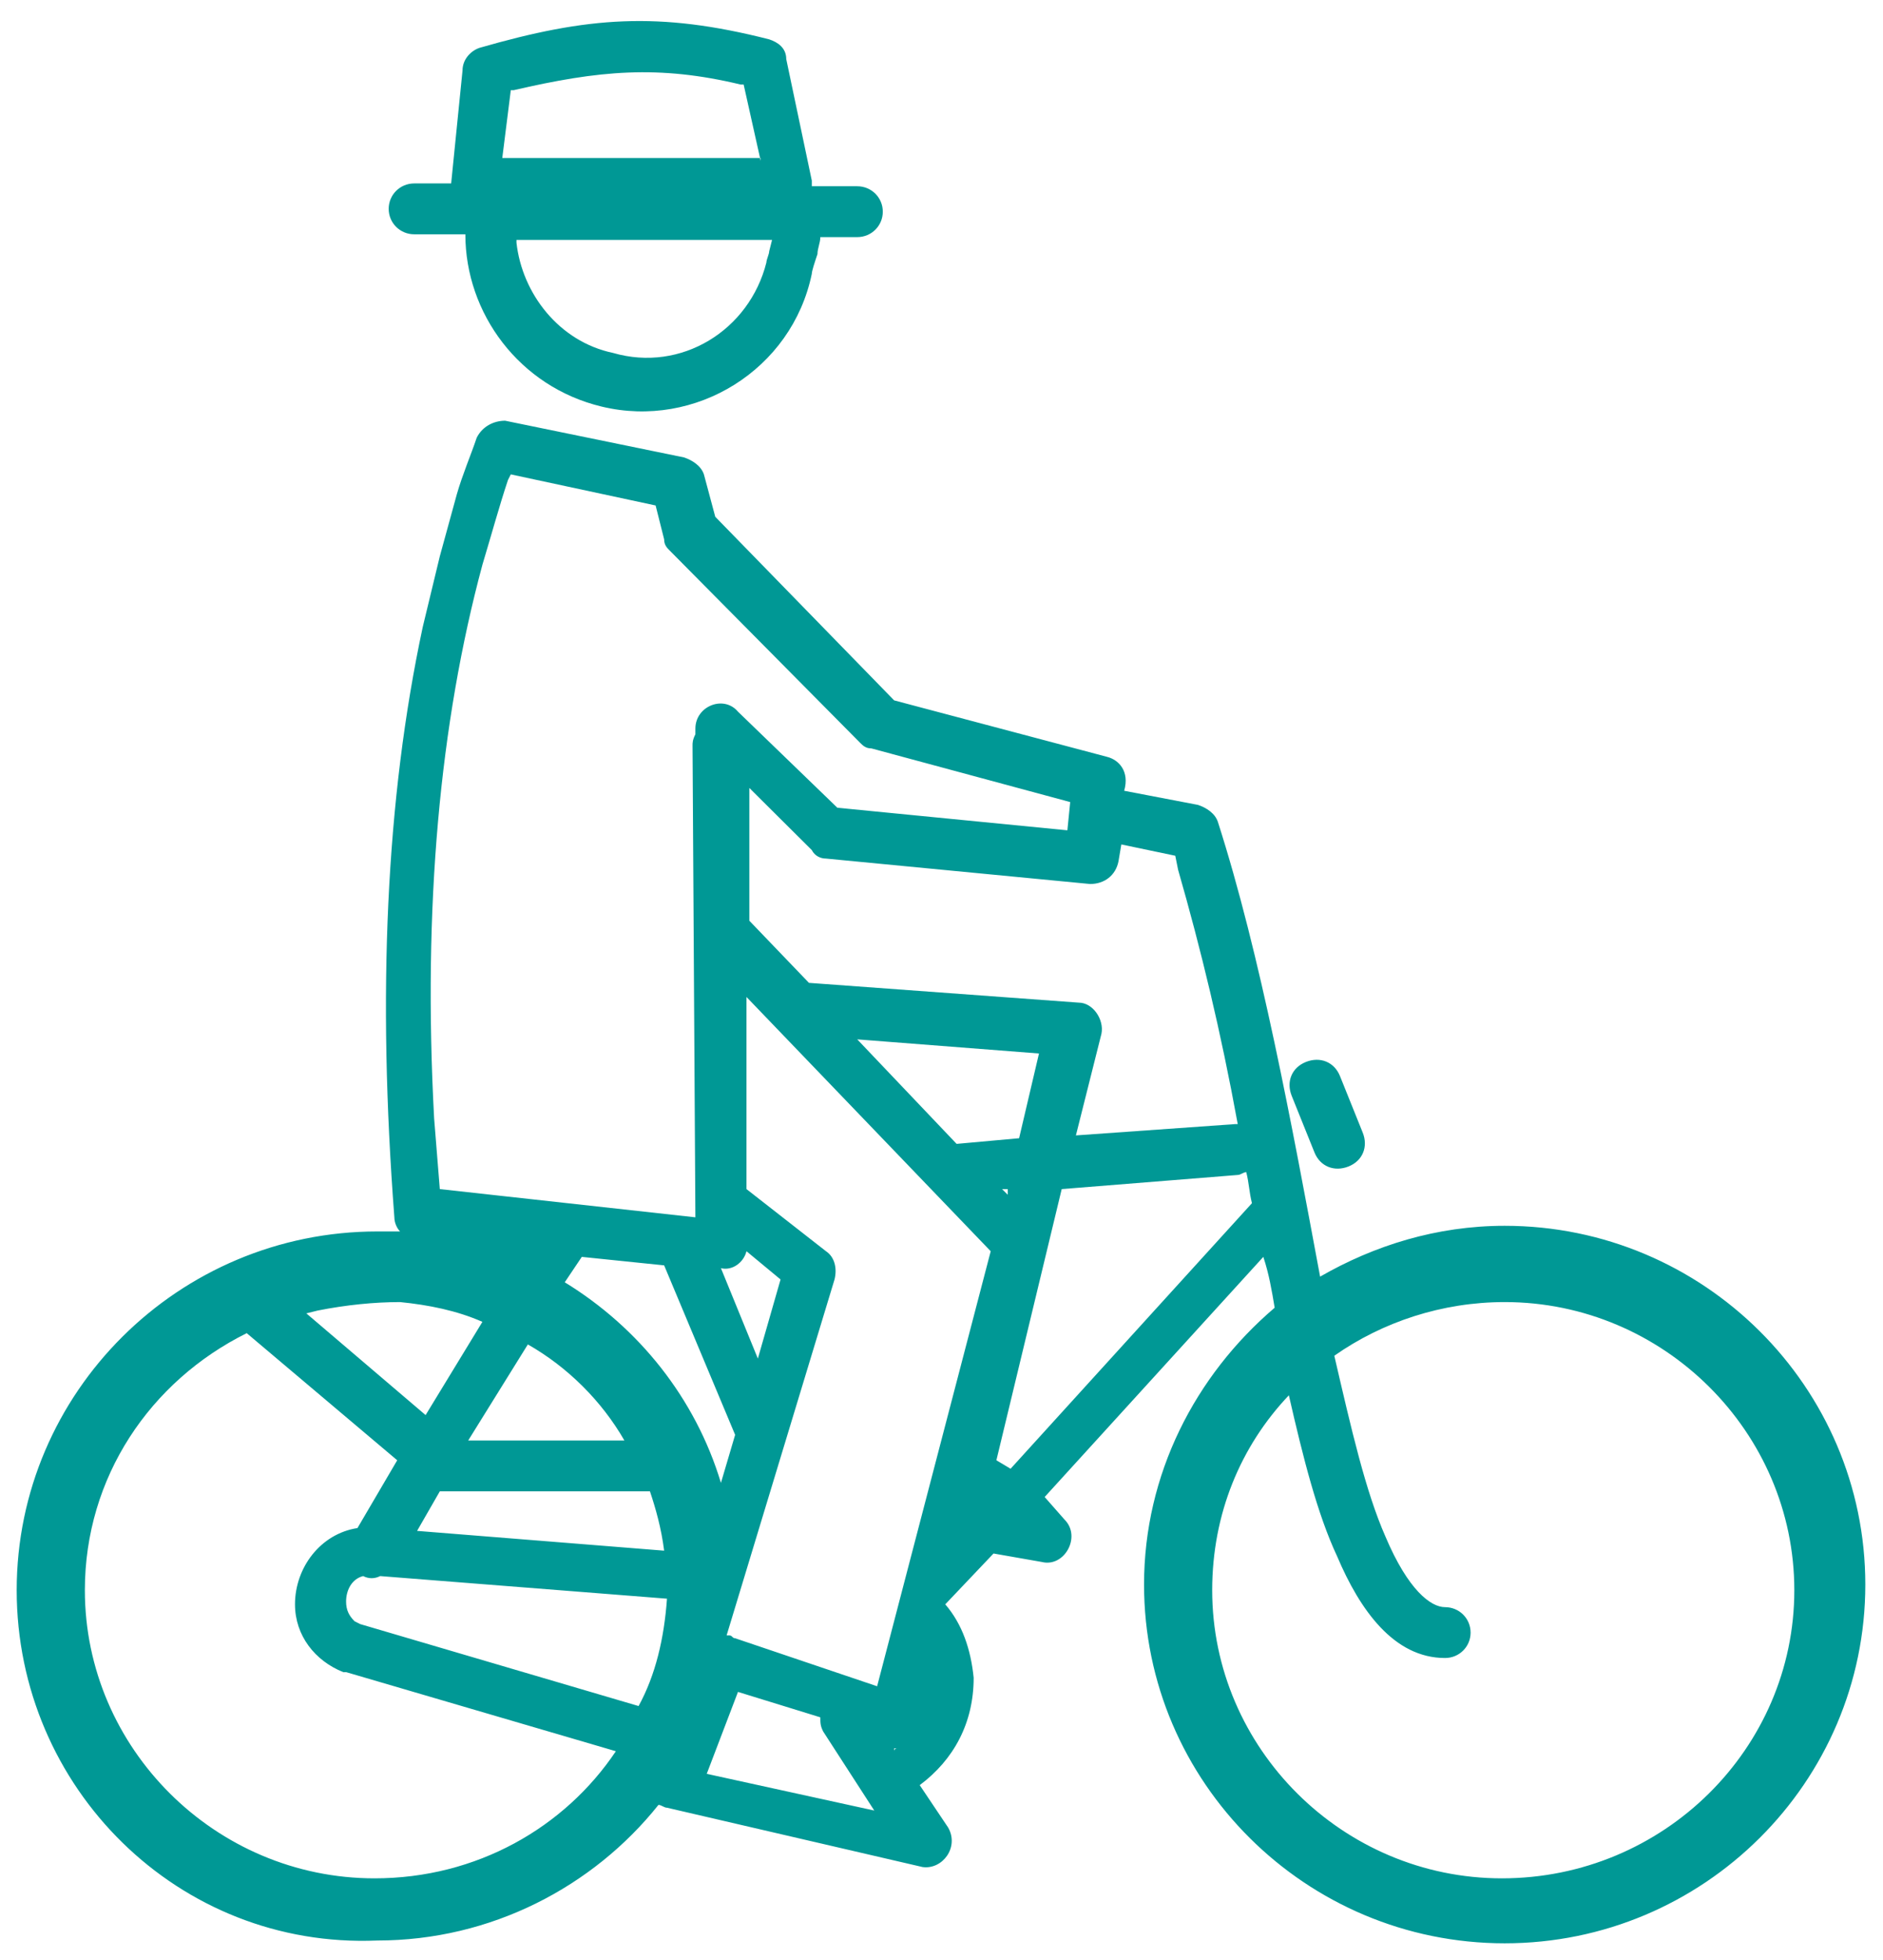<svg width="74" height="77" viewBox="0 0 74 77" fill="none" xmlns="http://www.w3.org/2000/svg">
<path fill-rule="evenodd" clip-rule="evenodd" d="M0.656 62.464C0.656 54.697 7.017 48.372 14.829 48.372C15.164 48.372 15.387 48.372 15.722 48.372C15.61 48.261 15.498 48.039 15.498 47.817C14.829 39.051 15.164 31.395 16.614 24.626L17.284 21.852L17.954 19.411C18.177 18.634 18.512 17.858 18.735 17.192C18.958 16.748 19.404 16.526 19.851 16.526L26.881 17.968C27.216 18.079 27.551 18.301 27.663 18.634L28.109 20.299L35.139 27.511L43.509 29.73C43.955 29.841 44.402 30.285 44.179 31.062L47.08 31.617C47.415 31.728 47.75 31.95 47.861 32.283C49.535 37.498 50.763 44.156 51.879 50.147C53.999 48.927 56.454 48.15 59.133 48.15C66.944 48.15 73.305 54.475 73.305 62.242C73.305 70.01 66.944 76.334 59.133 76.334C51.321 76.334 44.96 70.01 44.96 62.242C44.96 57.915 46.968 54.031 50.093 51.368C49.982 50.702 49.87 50.036 49.647 49.371L41.054 58.803L41.835 59.69C42.505 60.356 41.835 61.577 40.942 61.355L39.045 61.022L37.148 63.019C37.818 63.796 38.153 64.794 38.264 65.904C38.264 67.679 37.483 69.122 36.144 70.121L37.26 71.785C37.706 72.562 37.036 73.449 36.255 73.338L26.212 71.008C26.1 71.008 25.988 70.897 25.877 70.897C23.31 74.115 19.293 76.224 14.829 76.224C7.017 76.556 0.656 70.231 0.656 62.464ZM24.203 68.789L13.601 65.682H13.49C12.374 65.238 11.593 64.24 11.593 63.019C11.593 61.577 12.597 60.245 14.048 60.023L15.61 57.36L9.696 52.367C5.901 54.253 3.335 58.026 3.335 62.464C3.335 68.678 8.468 73.782 14.717 73.782C18.735 73.782 22.194 71.785 24.203 68.789ZM70.515 62.464C70.515 56.25 65.382 51.146 59.133 51.146C56.677 51.146 54.334 51.923 52.437 53.254C53.106 56.139 53.664 58.581 54.446 60.356C55.338 62.464 56.231 63.13 56.789 63.13C57.347 63.13 57.793 63.574 57.793 64.129C57.793 64.683 57.347 65.127 56.789 65.127C54.78 65.127 53.441 63.241 52.548 61.133C51.767 59.468 51.209 57.249 50.651 54.808C48.754 56.805 47.638 59.468 47.638 62.464C47.638 68.678 52.772 73.782 59.021 73.782C65.382 73.782 70.515 68.678 70.515 62.464ZM34.358 71.119L32.349 68.012C32.238 67.79 32.238 67.679 32.238 67.457L29.002 66.459L27.774 69.677L34.358 71.119ZM35.251 68.678H35.139V68.789C35.139 68.678 35.251 68.678 35.251 68.678ZM26.212 62.797L14.941 61.909C14.717 62.02 14.494 62.02 14.271 61.909C13.825 62.02 13.601 62.464 13.601 62.908C13.601 63.241 13.713 63.463 13.936 63.685L14.159 63.796L25.096 67.014C25.765 65.793 26.1 64.351 26.212 62.797ZM34.47 66.237L38.934 49.149L29.336 39.162V46.708L32.461 49.149C32.796 49.371 32.907 49.815 32.796 50.258L28.555 64.24H28.667C28.778 64.24 28.778 64.351 28.89 64.351L34.47 66.237ZM25.542 58.581H17.507C17.396 58.581 17.396 58.581 17.284 58.581L16.391 60.134L26.1 60.911C25.988 60.023 25.765 59.246 25.542 58.581ZM28.332 58.248L28.89 56.361L26.1 49.704L22.864 49.371L22.194 50.369C25.096 52.145 27.328 54.919 28.332 58.248ZM39.715 57.693L49.2 47.262C49.089 46.819 49.089 46.486 48.977 46.042C48.866 46.042 48.754 46.153 48.642 46.153L41.724 46.708L39.157 57.36L39.715 57.693ZM20.744 52.81L18.4 56.583H24.538C23.645 55.03 22.306 53.698 20.744 52.81ZM16.726 55.585L18.958 51.923C17.954 51.479 16.838 51.257 15.722 51.146C14.717 51.146 13.601 51.257 12.485 51.479L12.039 51.59L16.726 55.585ZM29.783 53.365L30.675 50.258L29.336 49.149C29.225 49.593 28.778 49.925 28.332 49.815L29.783 53.365ZM27.328 47.817L27.216 29.287C27.216 29.176 27.216 29.065 27.328 28.843V28.621C27.328 27.733 28.444 27.289 29.002 27.955L32.907 31.728L41.947 32.615L42.058 31.506L34.247 29.398C34.023 29.398 33.912 29.287 33.8 29.176L26.323 21.63C26.212 21.519 26.1 21.408 26.1 21.186L25.765 19.855L20.074 18.634L19.962 18.856C19.628 19.855 19.293 21.076 18.958 22.185C17.284 28.399 16.614 35.611 17.061 43.934L17.284 46.708L27.328 47.817ZM39.603 46.93V46.708H39.38L39.603 46.93ZM51.656 45.265L50.763 43.046C50.54 42.491 50.763 41.936 51.321 41.714C51.879 41.492 52.437 41.714 52.66 42.269L53.553 44.488C53.776 45.043 53.553 45.598 52.995 45.82C52.437 46.042 51.879 45.82 51.656 45.265ZM37.594 44.932L40.05 44.71L40.831 41.382L33.689 40.827L37.594 44.932ZM42.282 44.599L48.531 44.156H48.642C47.973 40.494 47.192 37.276 46.299 34.169L46.187 33.614L44.067 33.17L43.955 33.836C43.844 34.391 43.398 34.724 42.84 34.724L32.461 33.725C32.238 33.725 32.015 33.614 31.903 33.392L29.448 30.951V36.166L31.791 38.607L42.393 39.384C42.951 39.384 43.398 40.05 43.286 40.605L42.282 44.599ZM23.645 15.971C20.409 15.194 18.288 12.309 18.288 9.203H16.28C15.722 9.203 15.275 8.759 15.275 8.204C15.275 7.649 15.722 7.205 16.28 7.205H17.73L18.177 2.767C18.177 2.323 18.512 1.99 18.846 1.879C23.087 0.658 25.877 0.437 30.229 1.546C30.564 1.657 30.899 1.879 30.899 2.323L31.903 7.094C31.903 7.205 31.903 7.316 31.903 7.316H33.689C34.247 7.316 34.693 7.76 34.693 8.315C34.693 8.87 34.247 9.314 33.689 9.314H32.238C32.238 9.535 32.126 9.757 32.126 9.979C32.015 10.312 31.903 10.645 31.903 10.756C31.122 14.529 27.328 16.859 23.645 15.971ZM30.118 10.312C30.118 10.201 30.229 9.979 30.229 9.868L30.341 9.424H29.448C27.662 9.424 25.765 9.424 24.091 9.424C22.975 9.424 21.971 9.424 21.078 9.424C20.855 9.424 20.632 9.424 20.409 9.424H20.297V9.535C20.52 11.533 21.971 13.419 24.091 13.863C26.77 14.64 29.448 12.975 30.118 10.312ZM29.894 6.318L29.225 3.322H29.113C25.877 2.545 23.533 2.767 20.186 3.543H20.074L19.739 6.207H29.894V6.318Z" fill="#009895"/>
</svg>
